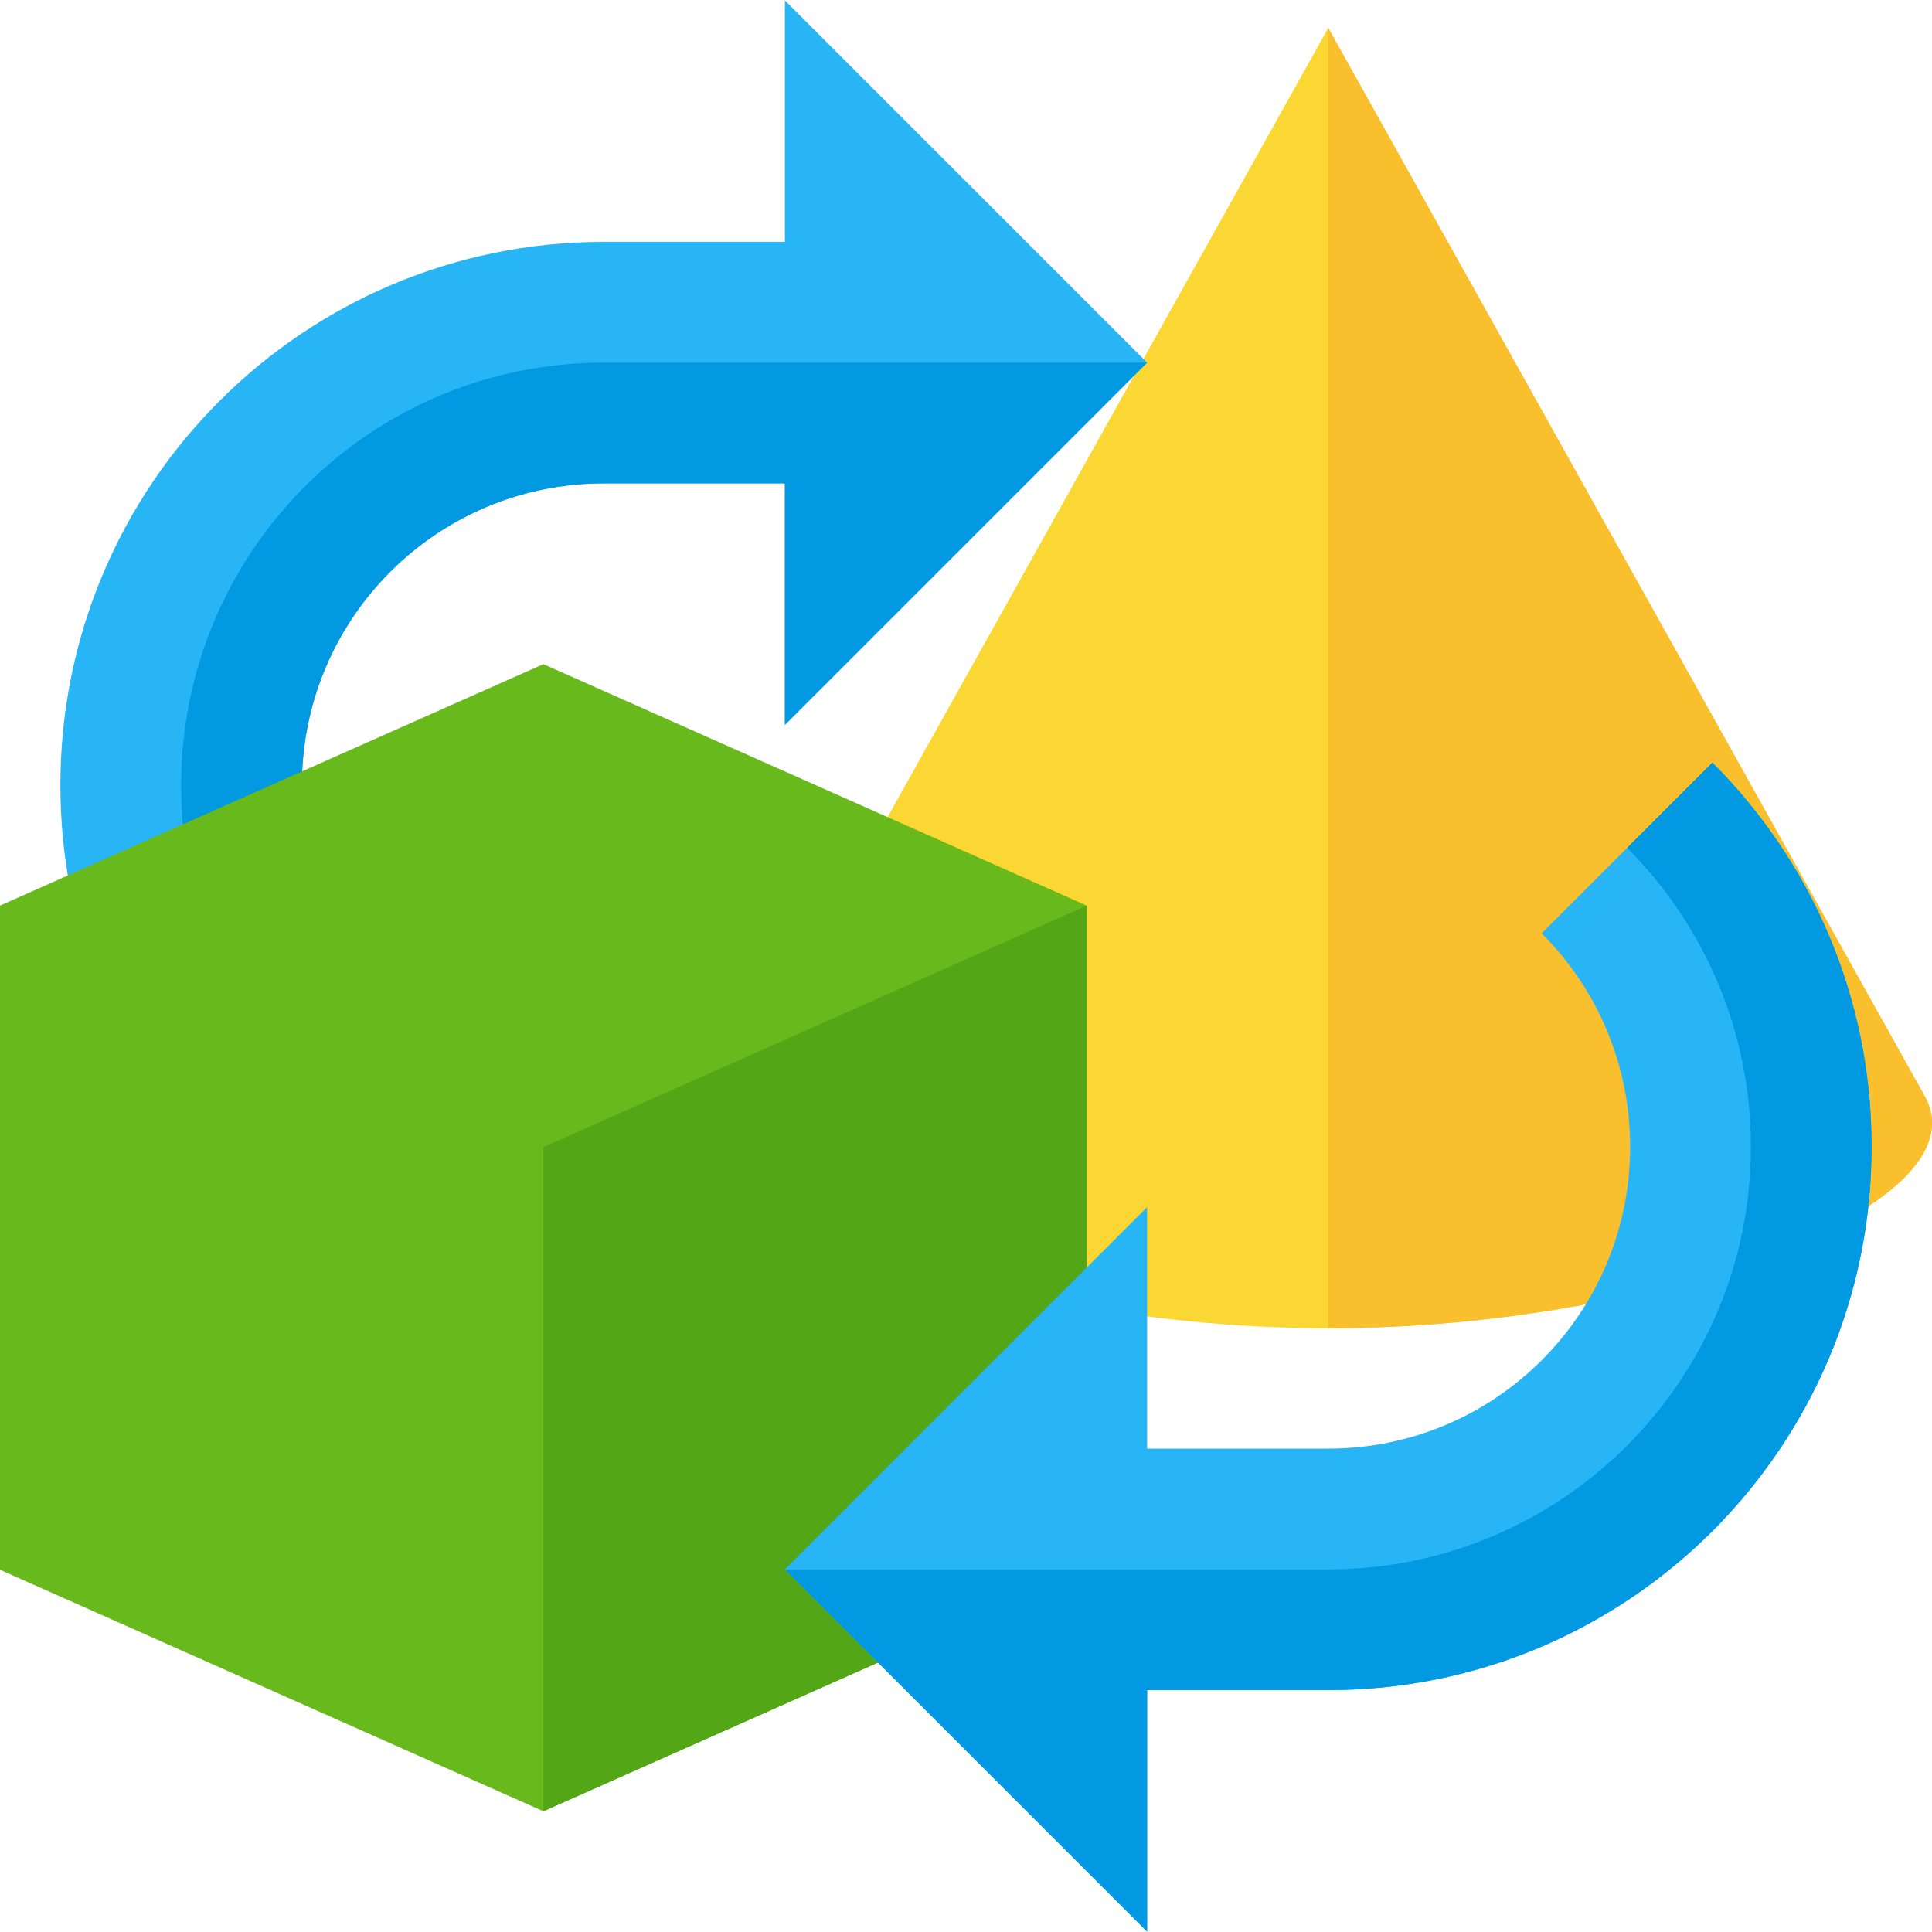 <svg version="1.1" xmlns="http://www.w3.org/2000/svg" xmlns:xlink="http://www.w3.org/1999/xlink" viewBox="0 0 512 512"><g><path d="M352,352c87.3,0 174.25,-32.5 158.05,-61.55l-158.05,-283.05l-158.05,283.05c-16.2,29.05 70.75,61.55 158.05,61.55z" fill="#fbd734" /><path d="M352,352c87.3,0 174.25,-32.5 158.05,-61.55l-158.05,-283.05z" fill="#f9bf2c" /><path d="M208,64.1l-48,0c-79.55,0 -144,64.45 -144,144c0,39.75 16.1,75.75 42.2,101.8l45.25,-45.25c-14.5,-14.45 -23.45,-34.45 -23.45,-56.55c0,-44.2 35.8,-80 80,-80l48,0l0,64l96,-96l-96,-96z" fill="#28b5f5" /><path d="M80.8,287.3l0,0c-20.25,-20.3 -32.8,-48.3 -32.8,-79.2c0,-61.85 50.15,-112 112,-112l144,0l-96,96l0,-64l-48,0c-44.2,0 -80,35.8 -80,80c0,22.1 8.95,42.1 23.45,56.55z" fill="#0299e3" /><polygon points="0,240 144,176 288,240 288,416 144,480 0,416" fill="#68ba1c" /><polygon points="288,240 144,304 144,480 288,416" fill="#53a616" /><path d="M304,447.9l48,0c79.55,0 144,-64.45 144,-144c0,-39.75 -16.1,-75.75 -42.2,-101.8l-45.25,45.25c14.5,14.45 23.45,34.45 23.45,56.55c0,44.2 -35.8,80 -80,80l-48,0l0,-64l-96,96l96,96z" fill="#28b5f5" /><path d="M431.2,224.7l0,0c20.25,20.3 32.8,48.3 32.8,79.2c0,61.85 -50.15,112 -112,112l-144,0l96,96l0,-64l48,0c79.55,0 144,-64.45 144,-144c0,-39.75 -16.1,-75.75 -42.2,-101.8z" fill="#0299e3" /></g></svg>